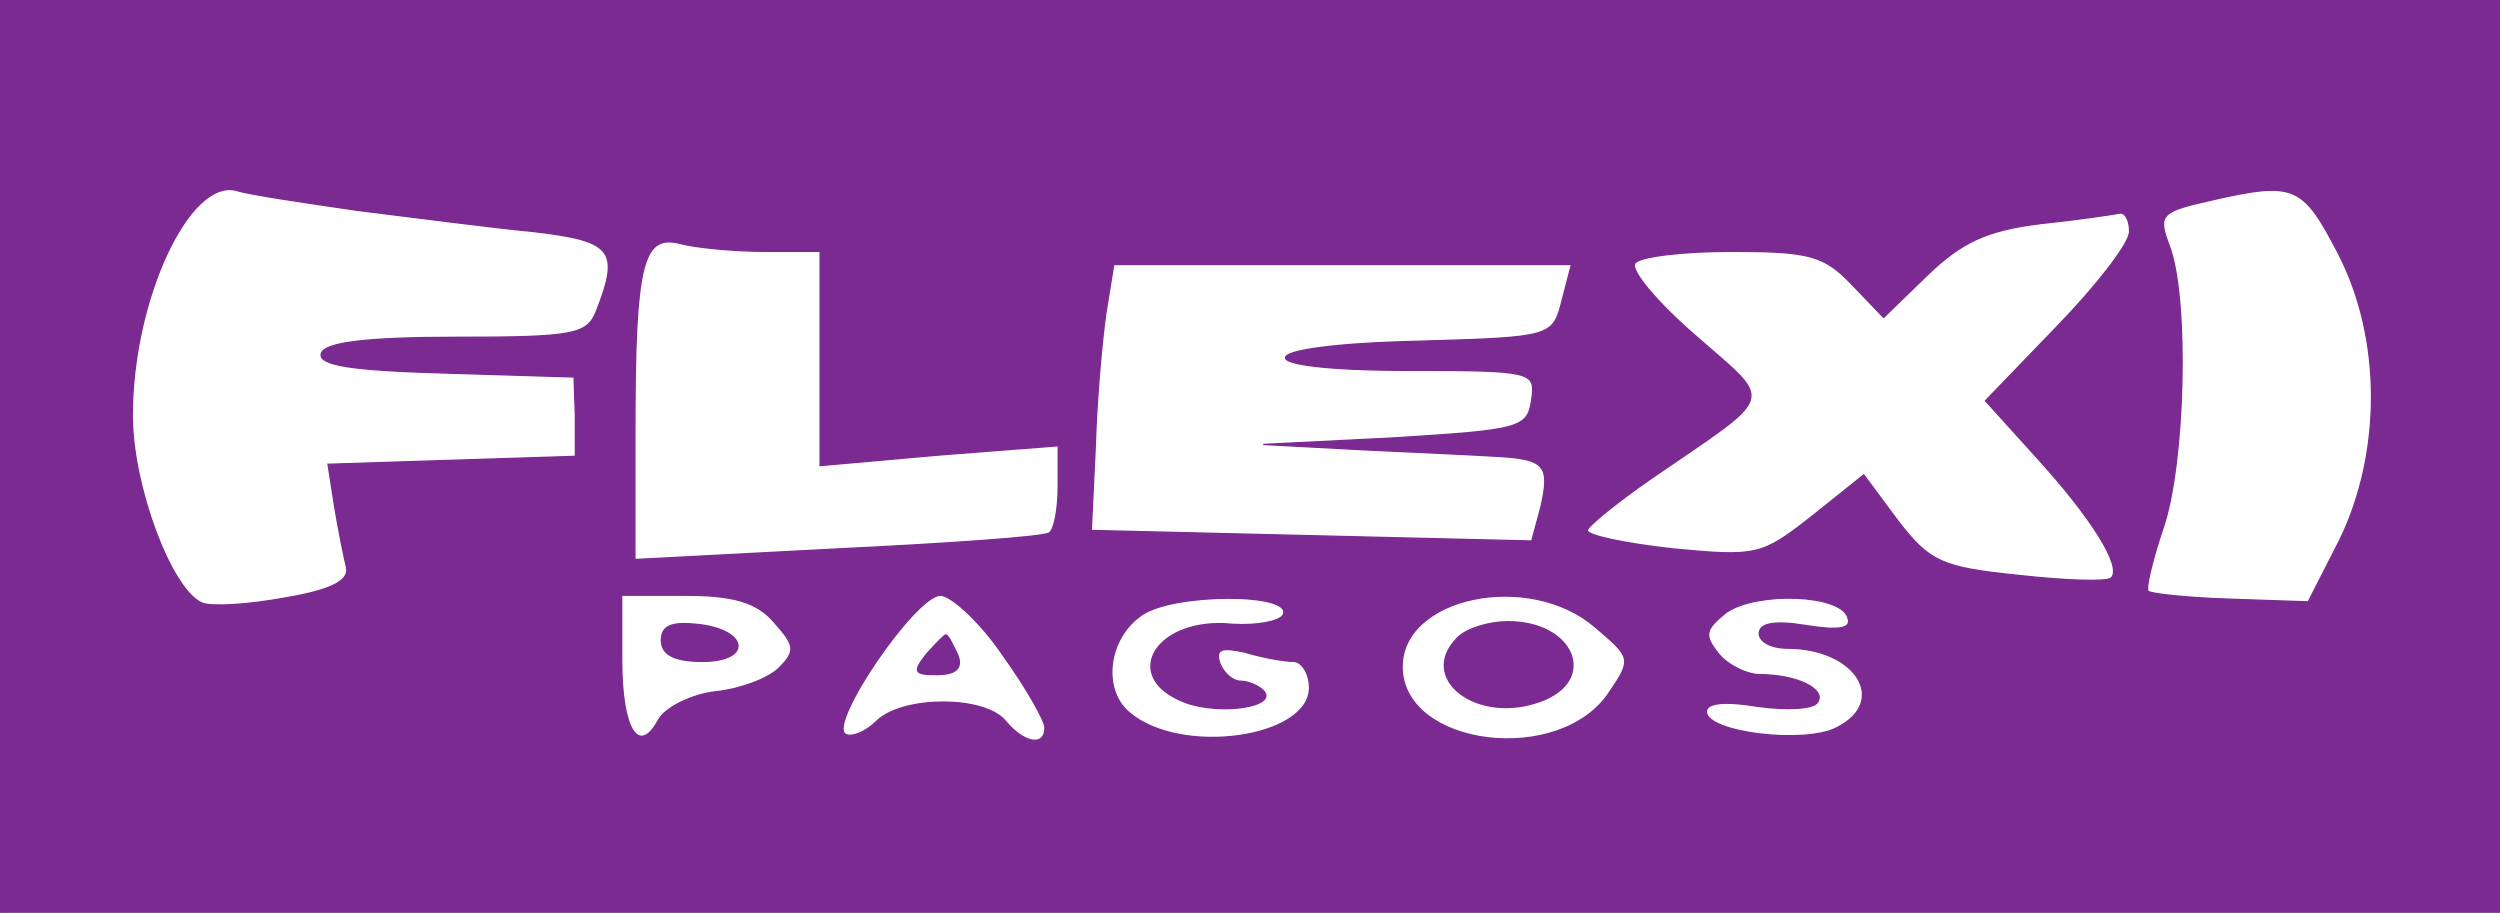 <?xml version="1.0" standalone="no"?>
<!DOCTYPE svg PUBLIC "-//W3C//DTD SVG 20010904//EN"
 "http://www.w3.org/TR/2001/REC-SVG-20010904/DTD/svg10.dtd">
<svg version="1.0" xmlns="http://www.w3.org/2000/svg"
 width="189pt" height="69pt" viewBox="0 0 189 69"
 preserveAspectRatio="xMidYMid meet">
<g transform="translate(0,69) scale(0.1,-0.1)" stroke= "rgb(123, 42, 145)" fill="rgb(255 255 255)">
<path fill="rgb(123, 42, 145)" d="M0 345 l0 -345 945 0 945 0 0 345 0 345 -945 0 -945 0 0 -345z m270
186 c41 -5 101 -13 133 -16 60 -7 66 -14 48 -60 -7 -18 -17 -20 -106 -20 -68
0 -99 -4 -102 -12 -3 -9 22 -13 93 -15 l98 -3 1 -30 0 -30 -94 -3 -93 -3 5
-32 c3 -18 7 -38 9 -46 2 -10 -11 -17 -46 -23 -27 -5 -55 -7 -63 -4 -23 9 -53
88 -53 142 0 87 43 180 79 170 9 -3 50 -9 91 -15z m1498 -33 c33 -64 33 -150
1 -216 l-24 -47 -59 2 c-32 1 -60 4 -62 6 -2 2 3 23 11 47 17 48 20 175 5 214
-9 24 -7 26 33 35 62 14 68 11 95 -41z m-158 17 c0 -9 -25 -41 -55 -72 l-54
-56 38 -42 c42 -46 66 -84 57 -92 -3 -3 -34 -2 -70 2 -58 6 -67 10 -91 41
l-26 35 -40 -32 c-37 -29 -41 -30 -104 -24 -36 4 -65 10 -65 14 0 3 22 21 48
39 96 66 93 56 34 108 -29 25 -50 50 -46 55 3 5 36 9 73 9 59 0 70 -3 91 -25
l24 -25 33 32 c26 25 45 34 86 39 29 3 55 7 60 8 4 0 7 -6 7 -14z m-1032 -15
l42 0 0 -81 0 -81 90 8 90 7 0 -31 c0 -17 -3 -33 -7 -35 -5 -3 -77 -8 -160
-12 l-153 -8 0 99 c0 125 6 147 34 140 11 -3 40 -6 64 -6z m603 -37 c-7 -28
-8 -28 -109 -31 -130 -3 -135 -22 -6 -22 93 0 95 -1 92 -22 -3 -22 -9 -23
-103 -29 l-100 -5 75 -4 c41 -2 87 -4 102 -5 36 -2 40 -7 33 -38 l-7 -26 -166
4 -167 4 3 63 c1 35 5 80 8 101 l6 37 173 0 173 0 -7 -27z m-596 -243 c16 -18
17 -22 4 -35 -8 -8 -29 -16 -48 -18 -18 -2 -38 -12 -43 -21 -15 -28 -28 -8
-28 45 l0 49 48 0 c36 0 54 -5 67 -20z m173 -25 c18 -25 32 -50 32 -55 0 -15
-16 -12 -30 5 -16 19 -77 19 -97 0 -8 -8 -19 -13 -24 -10 -13 8 53 105 72 105
8 0 30 -20 47 -45z m212 30 c-3 -5 -20 -8 -38 -7 -58 6 -86 -40 -36 -59 27
-10 71 -3 59 9 -4 4 -12 7 -17 7 -6 0 -13 6 -16 14 -3 10 1 12 19 8 13 -4 30
-7 37 -7 6 0 12 -9 12 -20 0 -38 -97 -52 -136 -19 -21 17 -17 56 9 74 24 17
116 17 107 0z m236 -9 c27 -23 28 -24 11 -49 -37 -57 -157 -42 -157 19 0 53
96 73 146 30z m191 7 c3 -8 -6 -10 -31 -6 -24 4 -36 2 -36 -6 0 -6 9 -11 21
-11 52 0 77 -40 38 -60 -24 -13 -99 -4 -99 12 0 7 15 8 39 4 22 -3 42 -2 45 3
7 10 -16 21 -44 21 -9 0 -24 7 -31 16 -11 14 -10 18 6 31 23 16 87 14 92 -4z"/>
<path fill="rgb(123, 42, 145)" d="M500 206 c0 -11 10 -16 31 -16 38 0 35 24 -4 28 -19 2 -27 -1 -27
-12z"/>
<path fill="rgb(123, 42, 145)" d="M700 195 c-10 -13 -9 -15 8 -15 15 0 20 5 16 15 -4 8 -7 15 -9 15 -1
0 -8 -7 -15 -15z"/>
<path fill="rgb(123, 42, 145)" d="M1102 208 c-31 -31 15 -66 63 -48 43 16 25 60 -25 60 -14 0 -31 -5
-38 -12z"/>
</g>
</svg>